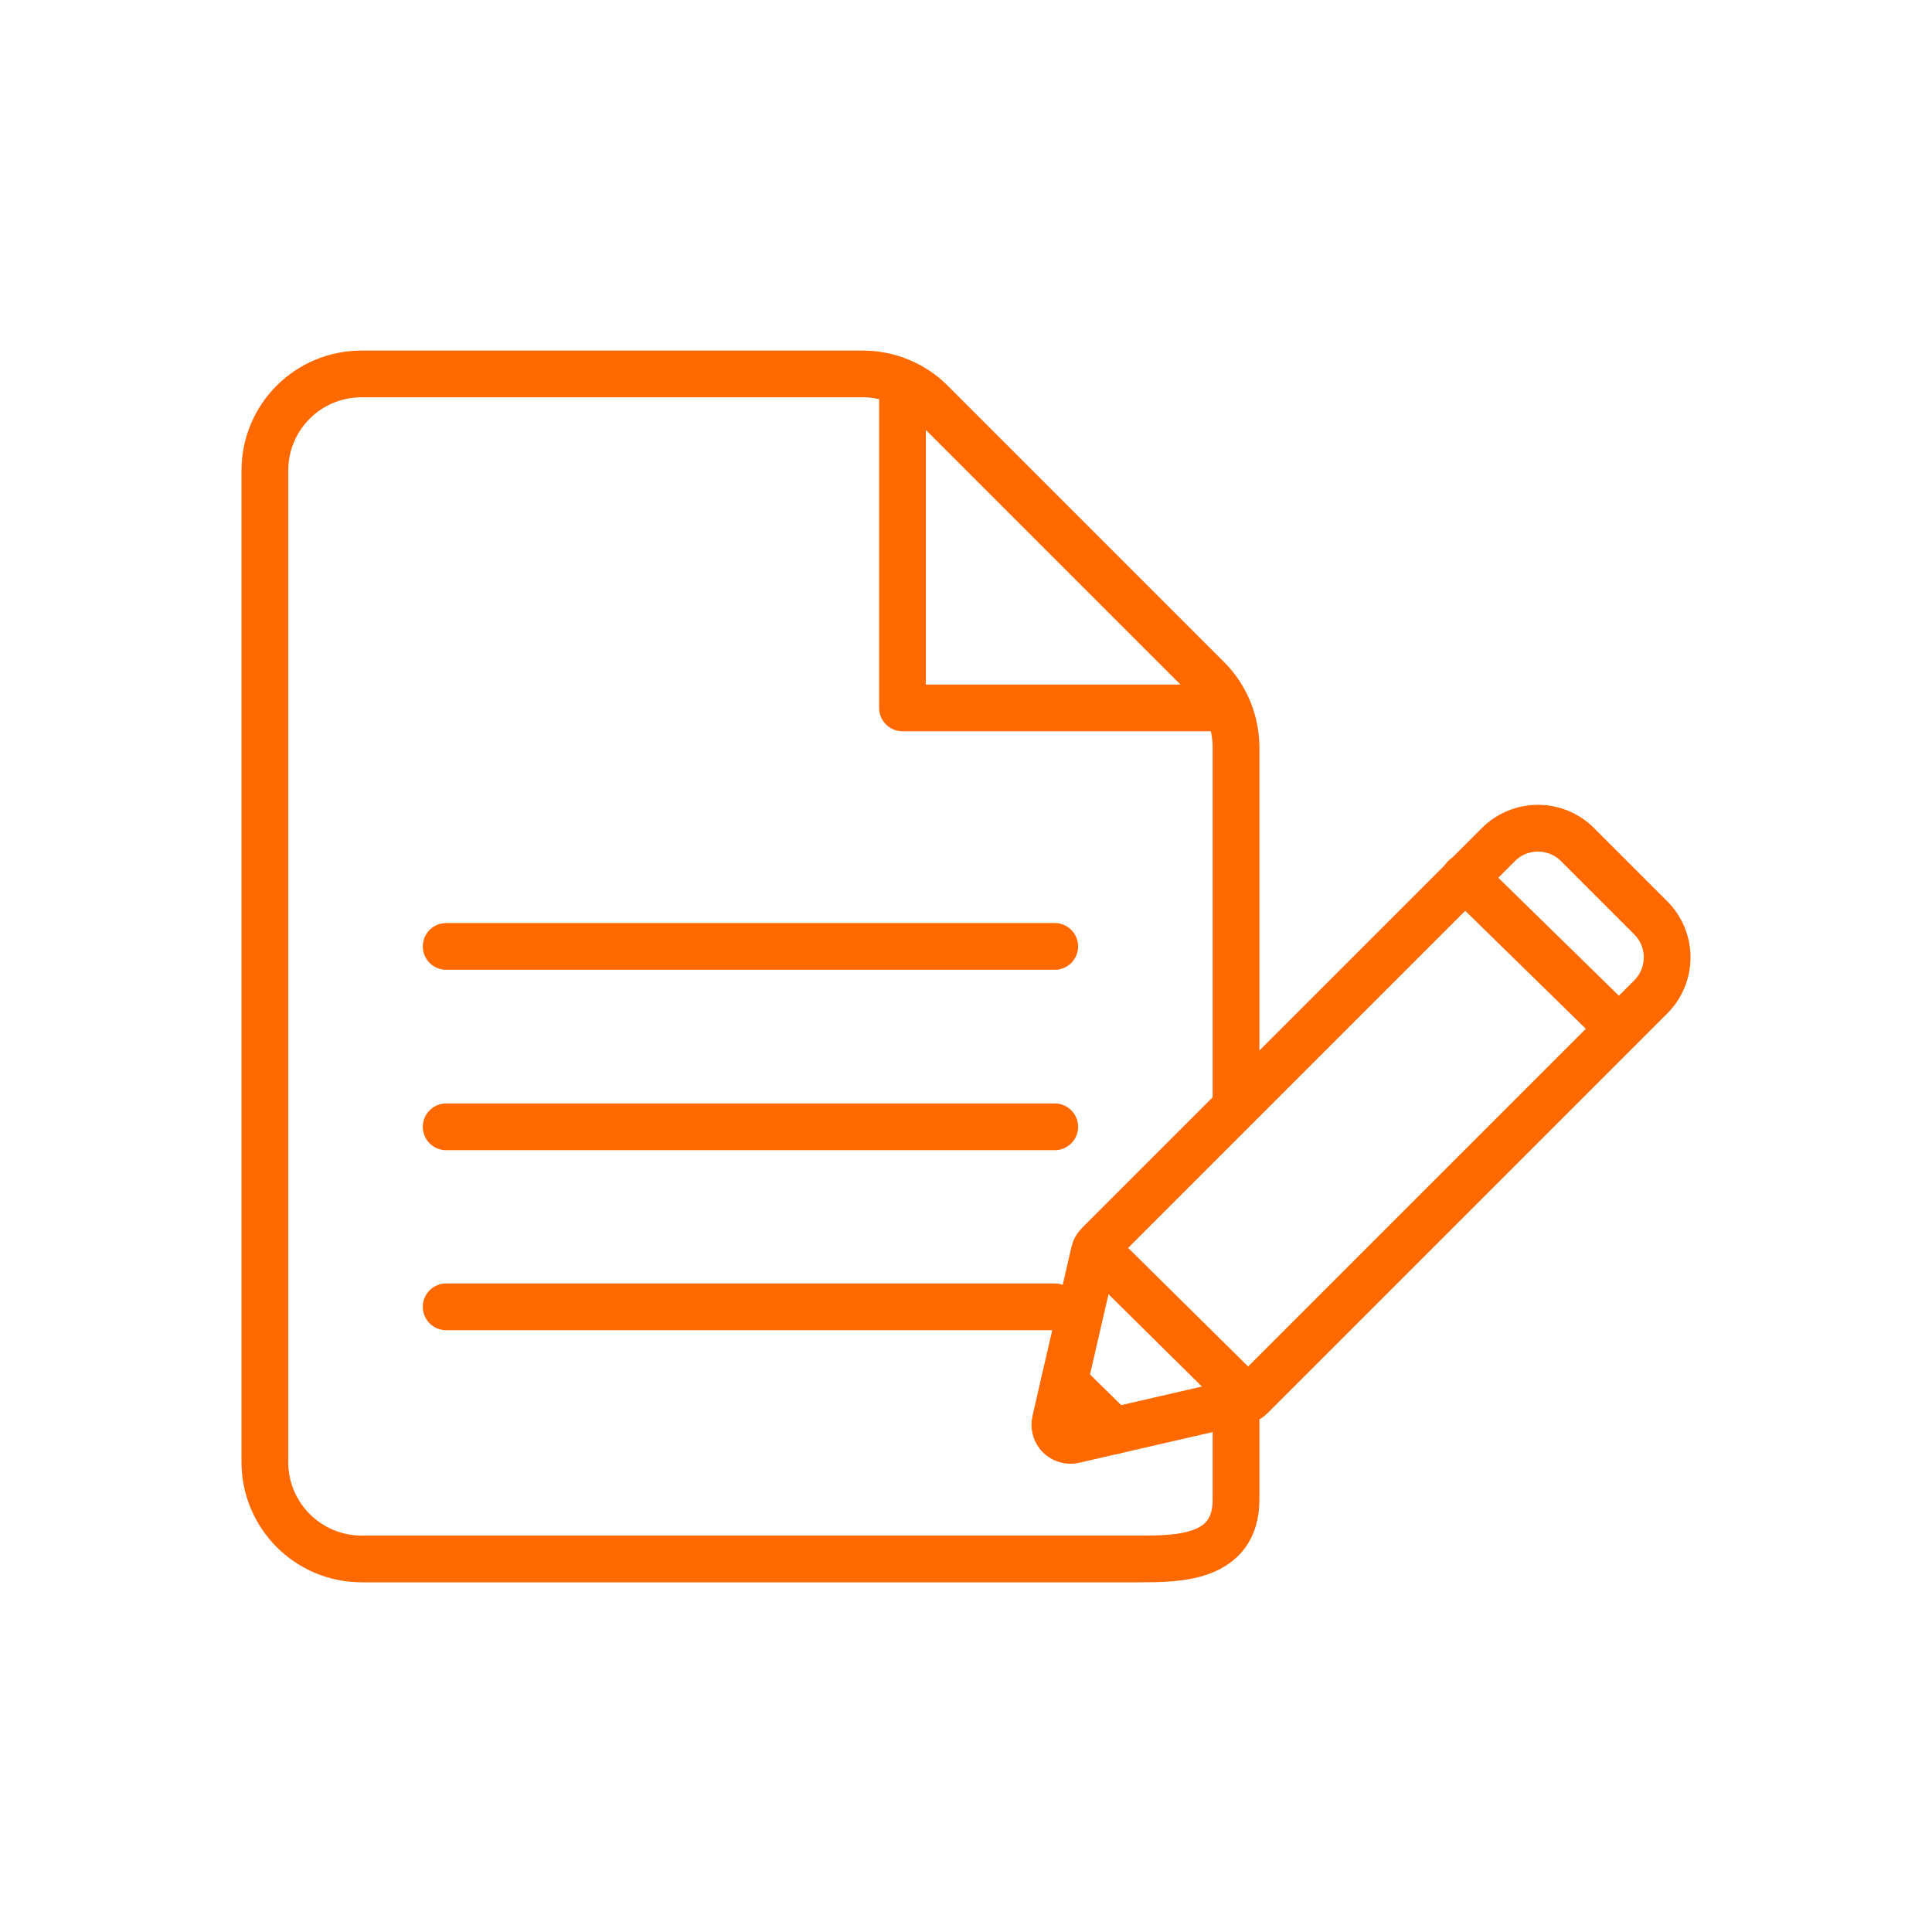 <?xml version="1.0" encoding="UTF-8"?>
<svg xmlns="http://www.w3.org/2000/svg" width="124" height="124" viewBox="0 0 124 124" fill="none">
  <path d="M57.923 24.762V45.435H78.737" stroke="#FF6900" stroke-width="3" stroke-linecap="round" stroke-linejoin="round"></path>
  <path d="M79.331 90.04C79.331 92.804 79.331 93.843 79.331 96.254C79.331 100.056 75.592 100.056 73.117 100.056H23.213C19.768 100.056 17 97.26 17 93.843V30.213C17 26.768 19.768 24 23.213 24H55.381C57.019 24 58.601 24.65 59.759 25.808L77.608 43.657C78.709 44.815 79.331 46.368 79.331 47.978V70.91" stroke="#FF6900" stroke-width="3" stroke-linecap="round" stroke-linejoin="round"></path>
  <path d="M28.636 60.743H67.695" stroke="#FF6900" stroke-width="3" stroke-linecap="round" stroke-linejoin="round"></path>
  <path d="M28.636 72.322H67.695" stroke="#FF6900" stroke-width="3" stroke-linecap="round" stroke-linejoin="round"></path>
  <path d="M28.636 83.874H67.695" stroke="#FF6900" stroke-width="3" stroke-linecap="round" stroke-linejoin="round"></path>
  <path d="M68.308 88.697L70.232 80.36C70.279 80.174 70.372 80.007 70.502 79.876L96.172 54.206C96.869 53.509 97.789 53.156 98.71 53.156C99.63 53.156 100.55 53.509 101.247 54.206L105.95 58.909C106.647 59.606 107 60.526 107 61.446C107 62.366 106.647 63.286 105.95 63.983L80.279 89.654C80.13 89.803 79.935 89.896 79.74 89.933L71.505 91.829" stroke="#FF6900" stroke-width="3" stroke-linecap="round" stroke-linejoin="round"></path>
  <path d="M70.325 80.145L80.075 89.783" stroke="#FF6900" stroke-width="3" stroke-linecap="round" stroke-linejoin="round"></path>
  <path d="M94.007 56.324L103.905 66.008" stroke="#FF6900" stroke-width="3" stroke-linecap="round" stroke-linejoin="round"></path>
  <path d="M71.496 91.828L68.931 92.422C68.392 92.543 67.853 92.209 67.732 91.679C67.695 91.521 67.695 91.354 67.732 91.205L68.308 88.696L71.496 91.828V91.828Z" stroke="#FF6900" stroke-width="3" stroke-linecap="round" stroke-linejoin="round"></path>
</svg>
